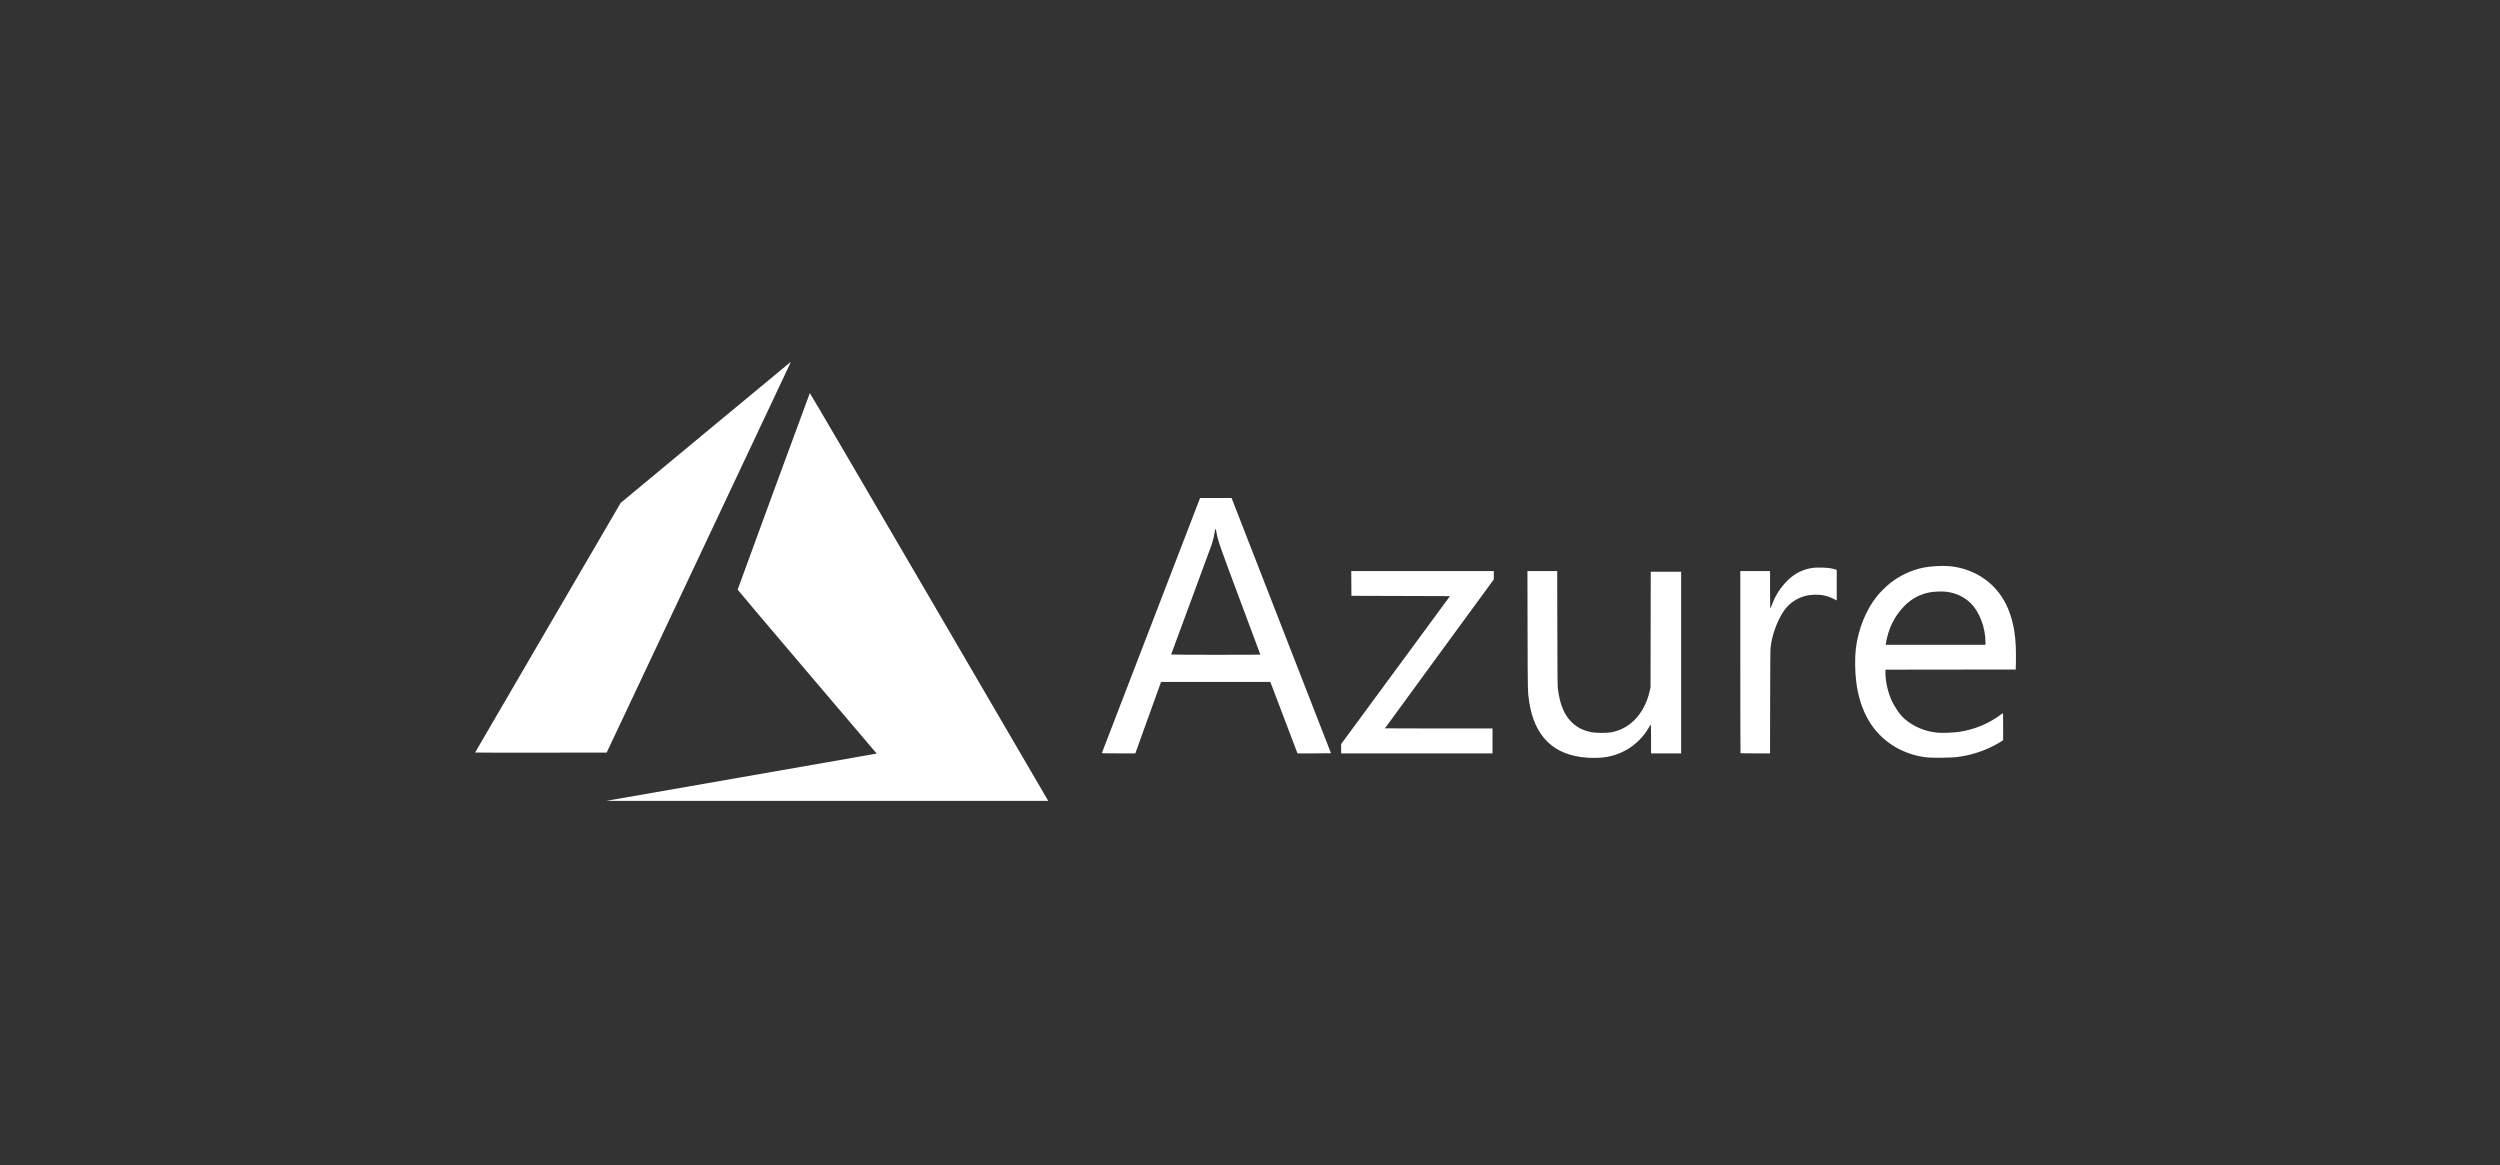 <svg width="221" height="103" viewBox="0 0 221 103" fill="none" xmlns="http://www.w3.org/2000/svg">
<rect x="0" y="0" width="221" height="103" fill="#333333" stroke="none"/>
<g clip-path="url(#clip0_1302_3343)">
<path d="M65.438 68.727C71.947 67.59 77.323 66.65 77.385 66.637L77.497 66.613L71.352 59.386C67.972 55.411 65.207 52.144 65.207 52.125C65.207 52.089 71.552 34.812 71.588 34.751C71.6 34.73 75.918 42.101 82.055 52.619C87.801 62.466 92.539 70.585 92.583 70.661L92.663 70.799L73.133 70.797L53.603 70.794L65.438 68.727V68.727ZM140.332 66.979C137.359 66.791 135.63 65.117 135.172 61.984C135.05 61.151 135.05 61.129 135.037 55.719L135.025 50.483H136.341H137.657L137.667 55.548C137.676 60.112 137.682 60.648 137.726 60.969C137.905 62.272 138.262 63.148 138.869 63.778C139.355 64.281 139.924 64.576 140.711 64.732C141.083 64.806 142.14 64.806 142.478 64.732C143.277 64.559 143.917 64.215 144.481 63.657C145.124 63.022 145.6 62.119 145.831 61.099L145.908 60.755L145.917 55.648L145.925 50.54H147.269H148.612V58.569V66.599H147.283H145.953V65.325C145.953 64.459 145.944 64.054 145.923 64.061C145.907 64.066 145.838 64.17 145.771 64.29C145.313 65.116 144.55 65.872 143.714 66.327C142.711 66.873 141.706 67.067 140.332 66.98L140.332 66.979ZM170.506 66.966C169.457 66.888 168.352 66.532 167.449 65.979C165.545 64.815 164.419 62.896 164.089 60.255C163.975 59.342 163.961 58.114 164.057 57.337C164.269 55.602 164.959 53.899 165.941 52.683C166.193 52.371 166.764 51.807 167.079 51.558C167.93 50.886 168.926 50.416 169.983 50.187C170.599 50.054 171.684 49.991 172.339 50.051C173.983 50.202 175.49 50.967 176.514 52.172C177.555 53.396 178.126 55.106 178.199 57.212C178.211 57.542 178.214 58.121 178.206 58.498L178.191 59.184L172.433 59.191L166.674 59.198V59.452C166.674 60.226 166.865 61.107 167.193 61.856C167.477 62.502 167.965 63.208 168.365 63.55C169.184 64.25 170.187 64.669 171.284 64.77C171.691 64.808 172.728 64.768 173.191 64.698C174.514 64.497 175.772 63.984 176.787 63.231C176.907 63.142 177.021 63.06 177.042 63.047C177.071 63.029 177.078 63.26 177.077 64.233L177.077 65.442L176.804 65.608C175.655 66.311 174.339 66.762 172.946 66.93C172.53 66.981 171.004 67.003 170.506 66.966L170.506 66.966ZM175.518 56.772C175.518 55.477 174.966 54.037 174.184 53.296C173.626 52.767 172.952 52.444 172.151 52.322C171.772 52.263 170.973 52.286 170.573 52.366C169.728 52.535 169.029 52.902 168.419 53.497C167.778 54.124 167.297 54.886 166.994 55.753C166.885 56.065 166.758 56.577 166.719 56.862L166.7 56.998H171.109H175.518V56.772ZM97.407 66.563C97.414 66.543 99.369 61.464 101.753 55.276L106.086 44.025L107.478 44.025L108.87 44.025L108.986 44.318C109.339 45.213 117.66 66.574 117.66 66.585C117.66 66.593 116.994 66.599 116.179 66.599L114.698 66.598L113.498 63.441L112.299 60.284L107.47 60.284L102.641 60.284L102.599 60.391C102.576 60.45 102.063 61.87 101.46 63.548L100.363 66.598L98.879 66.598C97.704 66.599 97.398 66.591 97.407 66.563V66.563ZM111.418 57.874C111.418 57.87 110.611 55.706 109.624 53.067C107.779 48.129 107.675 47.832 107.53 47.04C107.461 46.668 107.427 46.658 107.386 46.997C107.357 47.239 107.231 47.782 107.134 48.083C107.086 48.232 106.255 50.487 105.287 53.094C104.32 55.702 103.528 57.846 103.528 57.859C103.528 57.873 105.303 57.884 107.473 57.884C109.642 57.884 111.418 57.88 111.418 57.874V57.874ZM118.556 66.188V65.776L123.367 59.237L128.179 52.697L123.822 52.683L119.466 52.669L119.459 51.576L119.451 50.483H125.752H132.052V50.852V51.221L127.24 57.796C124.594 61.413 122.429 64.378 122.429 64.385C122.429 64.392 124.568 64.399 127.183 64.399H131.937V65.499V66.599H125.246H118.556V66.188ZM153.862 66.58C153.851 66.569 153.843 62.943 153.843 58.522V50.483H155.158H156.473V52.14C156.473 53.052 156.484 53.797 156.498 53.797C156.511 53.797 156.575 53.648 156.64 53.466C156.935 52.63 157.448 51.849 158.109 51.229C158.704 50.67 159.384 50.335 160.186 50.208C160.412 50.172 160.603 50.165 161.053 50.176C161.62 50.191 161.916 50.232 162.26 50.343L162.368 50.378V51.728V53.077L162.058 52.923C161.509 52.652 160.967 52.544 160.316 52.578C159.893 52.6 159.615 52.653 159.276 52.779C158.579 53.038 158.014 53.494 157.619 54.117C157.047 55.019 156.639 56.178 156.519 57.244C156.497 57.435 156.485 58.992 156.48 62.063L156.472 66.599H155.177C154.464 66.599 153.873 66.59 153.862 66.58V66.58ZM42 66.523C42 66.513 44.896 61.543 48.435 55.479L54.869 44.454L62.368 38.231C66.492 34.809 69.878 32.005 69.891 32C69.905 31.995 69.851 32.13 69.771 32.3C69.691 32.47 66.027 40.241 61.628 49.569L53.631 66.527L47.815 66.535C44.617 66.539 42 66.534 42 66.523V66.523Z" fill="white"/>
</g>
<defs>
<clipPath id="clip0_1302_3343">
<rect width="136.21" height="38.799" fill="white" transform="translate(42 32)"/>
</clipPath>
</defs>
</svg>

